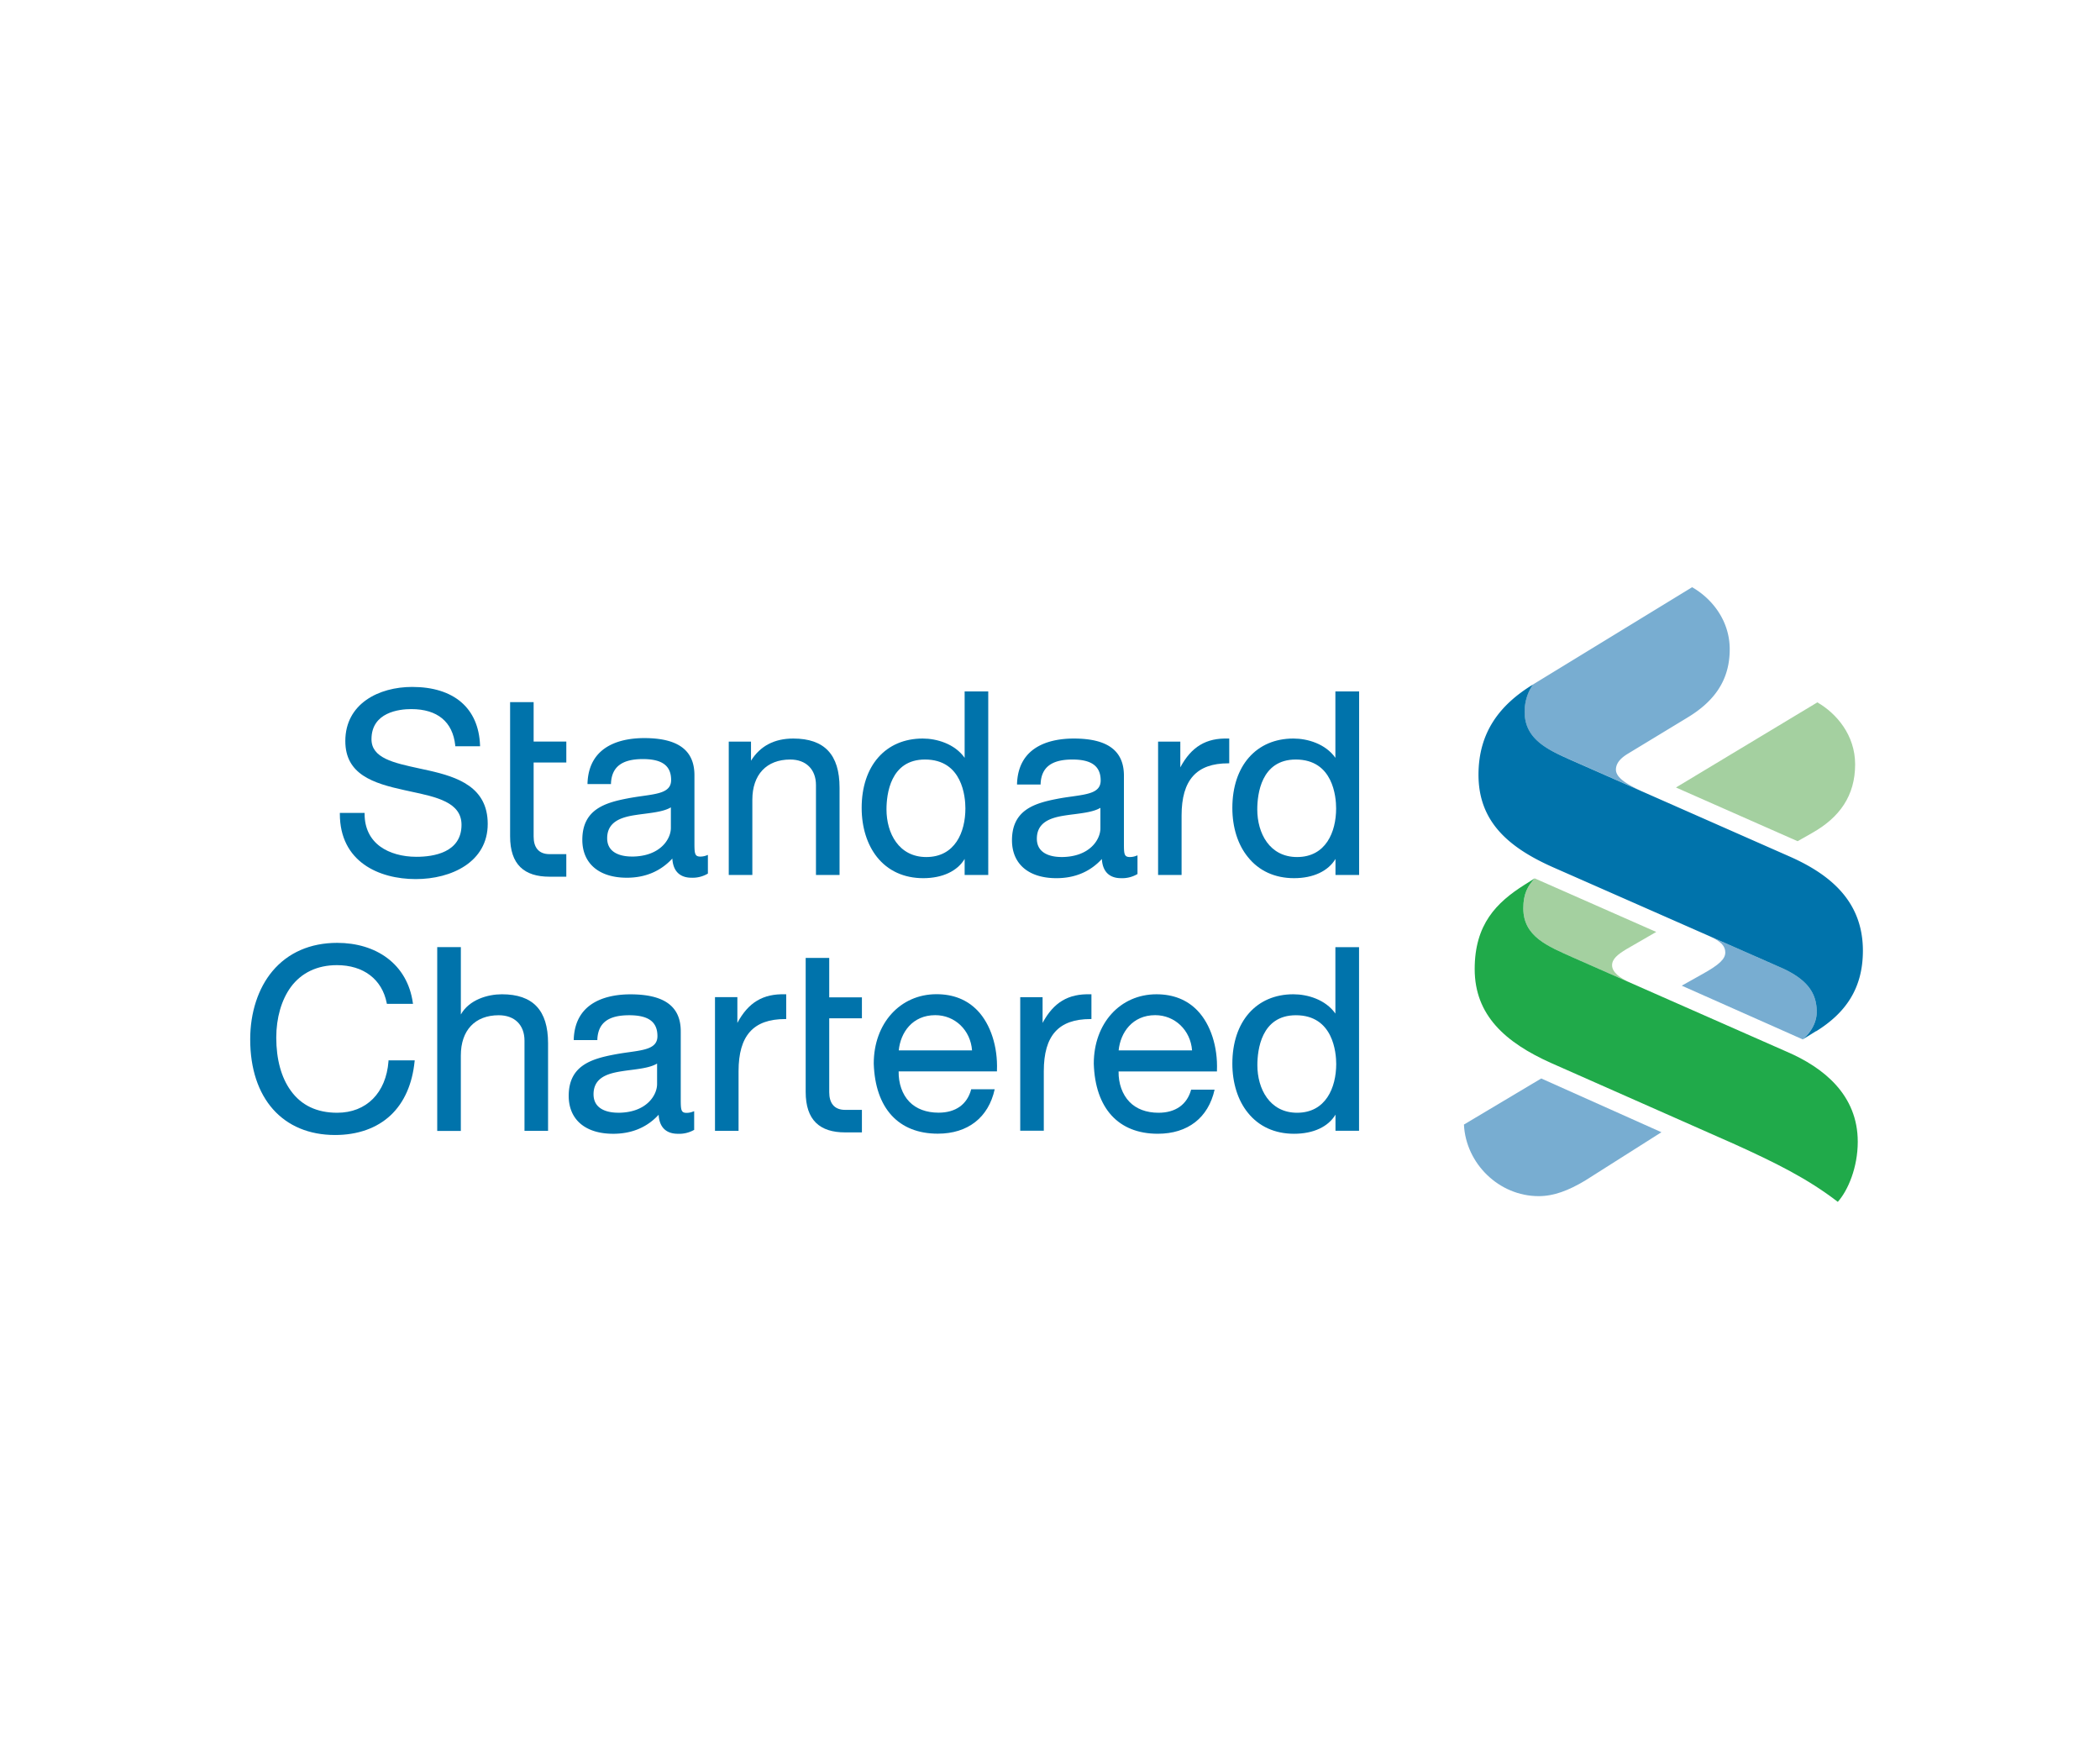 <svg id="Layer_1" data-name="Layer 1" xmlns="http://www.w3.org/2000/svg" viewBox="0 0 1080 900"><defs><style>.cls-1{fill:#0073ab;}.cls-2{fill:#78add1;}.cls-3{fill:#a4d0a0;}.cls-4{fill:#20aa4a;}</style></defs><path class="cls-1" d="M291.25,439.2h-8.64c-5.77,0-8.17-3.68-8.17-9V392.08h16.81V381.32H274.44V361.05h-12.1v69c0,14.54,7.29,20.75,20.25,20.75h8.65V439.2"/><path class="cls-1" d="M174.78,418v.49c0,24.69,20.17,33.54,39.05,33.54,18.45,0,37-8.84,37-28.37,0-19-15.6-24.11-30.21-27.44l-5.11-1.11c-13.11-2.86-24.46-5.28-24.46-15,0-13.9,14.29-15.49,20.42-15.49,13.5,0,21.35,6.51,22.66,18.67l0,.45h12.75v-.52c-.73-19.12-13.46-30-34.92-30-17.1,0-34.37,8.58-34.37,27.84,0,17.17,14.35,21.72,30.35,25.22l3.15.69c13.51,2.87,26.26,5.6,26.26,17.15,0,14.32-14.51,16.45-23.18,16.45-7.31,0-13.9-1.86-18.59-5.25-5.28-3.83-8.07-9.61-8.07-16.76V418H174.78"/><path class="cls-1" d="M364.08,439.59l-.67.25a8.88,8.88,0,0,1-3.22.62c-2.91,0-3.05-1.58-3.05-7.06V398.63c0-12.87-8.44-19.1-25.85-19.1-10.54,0-28.36,3-29.14,23.12v.52h12.07l0-.47c.44-8.4,5.67-12.38,16.4-12.38,9.89,0,14.53,3.4,14.53,10.79,0,6.13-6.22,7-14.79,8.21-2.45.35-4.94.71-7.58,1.22-11.78,2.25-23.3,5.77-23.3,21.3,0,12.15,8.57,19.49,22.88,19.49,9.61,0,17.43-3.4,23.41-9.86.47,8,5.51,9.86,9.8,9.86a15.4,15.4,0,0,0,8.25-2l.24-.14v-9.62m-39.22.86c-3.77,0-12.58-.91-12.58-9.4,0-8.19,6.69-10.56,13.19-11.72,2-.33,4.1-.62,6.12-.87,5.2-.68,10.13-1.32,13.45-3.29h0V425.7C345.05,431.41,339.56,440.45,324.87,440.45Z"/><path class="cls-1" d="M374.79,381.33v68.58h12.13V411.25c0-12.91,7.27-20.7,19.5-20.7,8.13,0,13.22,5.09,13.22,13.13v46.23h12.13V405c0-17-7.8-25.24-23.8-25.24-9.73,0-17,3.81-21.74,11.4v-9.83H374.79"/><path class="cls-1" d="M496.1,355.55v34.12c-5.12-7.24-14.39-9.91-21.56-9.91-19.09,0-31.4,14-31.4,35.67,0,10,2.83,18.91,7.89,25.27,5.62,7.05,13.84,10.86,23.77,10.86s17.58-3.66,21.3-9.9v8.26h12.14V355.55H496.1m-19.75,85.14c-14.1,0-20.44-12.26-20.44-24.48,0-7.7,1.93-25.66,19.8-25.66,19.27,0,20.78,19.25,20.78,25.13C496.5,427.81,491.22,440.69,476.35,440.69Z"/><path class="cls-1" d="M585,439.82l-.67.25a9,9,0,0,1-3.22.62c-3,0-3.09-1.58-3.09-7.05V398.87c0-12.88-8.45-19.11-25.79-19.11-10.6,0-28.39,3-29.18,23.12l0,.52h12.12l0-.47c.45-8.41,5.64-12.38,16.38-12.38,9.91,0,14.51,3.49,14.51,10.79,0,6.13-6.19,7-14.76,8.22-2.47.34-5,.7-7.59,1.21-11.75,2.26-23.26,5.77-23.26,21.3,0,12.15,8.51,19.49,22.84,19.49,9.63,0,17.45-3.4,23.38-9.86.48,8,5.51,9.86,9.81,9.86a15.37,15.37,0,0,0,8.28-2l.24-.14v-9.62m-39.23.87c-3.78,0-12.53-.92-12.53-9.41,0-8.19,6.63-10.56,13.12-11.72,2-.34,4.06-.62,6.14-.87,5.21-.68,10.12-1.32,13.42-3.28h0v10.52C565.94,431.64,560.49,440.69,545.79,440.69Z"/><path class="cls-1" d="M632.14,379.77h-.49c-11.32-.37-18.93,4.17-24.63,14.81V381.33H595.59v68.58h12.08V419.34c0-18.26,7.68-26.84,24-26.84h.51V379.77"/><path class="cls-1" d="M686.77,355.55v34.12c-5.13-7.24-14.36-9.91-21.63-9.91-19,0-31.36,14-31.36,35.67,0,10,2.8,18.91,8,25.27,5.61,7.05,13.79,10.86,23.73,10.86s17.59-3.67,21.31-9.9v8.26h12.16V355.55H686.77m-19.72,85.14c-14.14,0-20.45-12.26-20.45-24.48,0-7.7,1.92-25.66,19.81-25.66,19.24,0,20.74,19.25,20.74,25.13C687.16,427.81,681.87,440.69,667.05,440.69Z"/><path class="cls-1" d="M199.8,545.25l0,.46c-1.25,16.28-11.35,26.47-26.4,26.47-10.4,0-18.45-3.79-23.88-11.39-4.84-6.66-7.44-16.06-7.44-27.24,0-10.18,2.67-19.35,7.42-25.92,5.44-7.43,13.67-11.35,23.76-11.35,13.66,0,23.22,7.26,25.63,19.49l.08.41h13.43l-.09-.57c-1.37-9.66-5.93-17.57-13.18-23-6.83-5.1-15.75-7.79-25.73-7.79-13.78,0-25.28,5-33.31,14.57-7.34,8.78-11.42,21.28-11.42,35.05,0,30.32,16.75,49.18,43.68,49.18,11.57,0,21.44-3.5,28.49-10.09s11.21-16.14,12.38-27.76l.06-.53H199.8"/><path class="cls-1" d="M224.86,487v94.52H237V542.75c0-13,7.32-20.71,19.5-20.71,8.18,0,13.24,5,13.24,13.07v46.37h12.12V536.41c0-16.92-7.76-25.15-23.74-25.15-7.21,0-16.79,2.72-21.11,10.39V487H224.86"/><path class="cls-1" d="M307.21,534.83v-.49c.45-8.39,5.64-12.3,16.38-12.3,9.93,0,14.52,3.41,14.52,10.73,0,6.2-6.18,7.09-14.78,8.29-2.42.34-4.91.7-7.54,1.21-11.79,2.26-23.31,5.77-23.31,21.22,0,12.22,8.57,19.5,22.88,19.5,9.57,0,17.45-3.33,23.37-9.79.47,8,5.54,9.79,9.84,9.79a15.41,15.41,0,0,0,8.21-1.9L357,581v-9.61l-.68.23a8.73,8.73,0,0,1-3.22.62c-2.88,0-3-1.57-3-7.13V530.29c0-12.8-8.47-19-25.88-19-10.56,0-28.36,3-29.15,23v.52h12.12m10.65,37.35c-3.8,0-12.59-.91-12.59-9.48,0-8.18,6.65-10.47,13.2-11.62,2-.35,4-.62,6-.87,5.27-.68,10.19-1.33,13.48-3.3h0v10.44C338,563.07,332.54,572.18,317.86,572.18Z"/><path class="cls-1" d="M698.94,581.43V487.05H686.77v34.12c-5.13-7.25-14.36-9.91-21.63-9.91-19,0-31.36,14-31.36,35.66,0,9.88,2.8,18.91,8,25.28,5.61,7,13.79,10.79,23.73,10.79s17.59-3.6,21.31-9.84v8.28h12.17m-31.89-9.25c-14.14,0-20.45-12.32-20.45-24.46,0-7.69,1.92-25.68,19.81-25.68,19.24,0,20.74,19.27,20.74,25.14C687.16,559.24,681.87,572.18,667.05,572.18Z"/><path class="cls-1" d="M499.47,560.14c-2.07,7.79-8,12-16.78,12-6.25,0-11.49-1.94-15.07-5.66s-5.56-9.33-5.46-15.57h50.56l0-.49c.48-12.19-3.27-23.77-10-30.8-5.39-5.58-12.45-8.4-21.08-8.4-18.7,0-32.28,15-32.28,35.66.73,23,12.74,36.06,32.94,36.06,15.45,0,26.08-8.3,29.26-22.84h-12.1M481,522c10.13,0,18.14,7.73,18.91,18.12H462.22C463.1,531,469.18,522,481,522Z"/><path class="cls-1" d="M612.59,560.29c-2.1,7.7-8.05,11.89-16.78,11.89-6.25,0-11.43-1.94-15-5.66s-5.64-9.33-5.54-15.57h50.59l0-.49c.48-12.19-3.26-23.77-10-30.8-5.36-5.58-12.5-8.4-21.08-8.4-18.75,0-32.26,15-32.26,35.66.7,23,12.69,36.06,32.92,36.06,15.44,0,26-8.24,29.21-22.69H612.59M594.11,522c10.1,0,18.18,7.73,18.95,18.12H575.3C576.2,531,582.35,522,594.11,522Z"/><path class="cls-1" d="M379.83,581.48V550.83c0-18.33,7.62-26.83,24-26.83h.51V511.27h-.49c-11.37-.37-19,4.16-24.63,14.71V512.73H367.71v68.75h12.12"/><path class="cls-1" d="M536.81,581.43v-30.6c0-18.33,7.58-26.83,24-26.83h.5V511.27h-.48c-11.41-.37-19,4.16-24.64,14.71V512.76H524.69v68.66h12.12"/><path class="cls-1" d="M443.27,570.7h-8.61c-5.81,0-8.2-3.68-8.2-9.09v-38h16.81V512.83H426.46V492.56H414.35v68.89c0,14.61,7.33,20.83,20.3,20.83h8.62V570.7"/><path class="cls-2" d="M815,607.18c-8.28,4.93-15.79,7.88-23.67,7.88-20.41,0-37.47-16.72-38.45-36.81l39.76-23.7,61.81,27.64-39.45,25"/><path class="cls-3" d="M838.6,505.4l-29.53-13c-13.2-5.9-25.65-10.81-25.65-25.33,0-7.53,2.28-11.47,5.89-15.4l62.47,27.54-15.49,8.94c-4.26,2.62-7.22,4.91-7.22,8.2,0,3.56,4,6.58,9.53,9.06"/><path class="cls-2" d="M867.62,369.11l-30.29,18.37c-2.68,1.62-6.28,4.24-6.28,8.28,0,4.58,7,8.09,13.2,11.05l-37.88-16.72c-11.17-4.91-22.3-10.49-22.3-23.95A24.77,24.77,0,0,1,788.33,352l81.9-50.05c9.82,5.57,19.34,16.82,19.34,31.92,0,16.15-8.18,27-22,35.26"/><path class="cls-3" d="M932,428.29l-7.52,4.26-62.56-27.62,72.72-43.77c9.82,5.66,19.43,16.8,19.43,31.89,0,16.15-8,27.29-22.07,35.24"/><path class="cls-2" d="M879.21,481.41l37,16.25c13.87,6.22,18.13,13.5,18.13,22.71,0,5.24-3,10.49-7.21,14.1l-62.23-27.64,10.53-5.9c8.9-4.92,11.86-7.88,11.86-11.16s-2.08-5.64-8.09-8.36"/><path class="cls-4" d="M945.16,618c-15.74-12.13-32.53-20.33-52.95-29.6l-94.37-41.74c-23.71-10.58-39.43-24.66-39.43-48.36,0-23,11.16-34.2,25.66-43.36l5.23-3.29c-3.6,3.93-5.89,7.88-5.89,15.4,0,14.52,12.46,19.44,25.66,25.34l109.78,48.38c19.1,8.2,36.57,22.3,36.57,46.32,0,13.2-5,25-10.26,30.91"/><path class="cls-1" d="M934,530.2l-6.88,4.27c4.25-3.6,7.2-8.86,7.2-14.1,0-9.2-4.27-16.49-18.13-22.7L798.82,446c-23.69-10.48-38.45-24-38.45-47.61,0-21.73,10.82-35.92,28-46.4a24.7,24.7,0,0,0-4.26,14.16c0,13.46,11.13,19,22.29,24l114.11,50.33c20.75,9.2,37.55,23,37.55,48.38,0,19.75-9.24,32.2-24,41.39"/></svg>